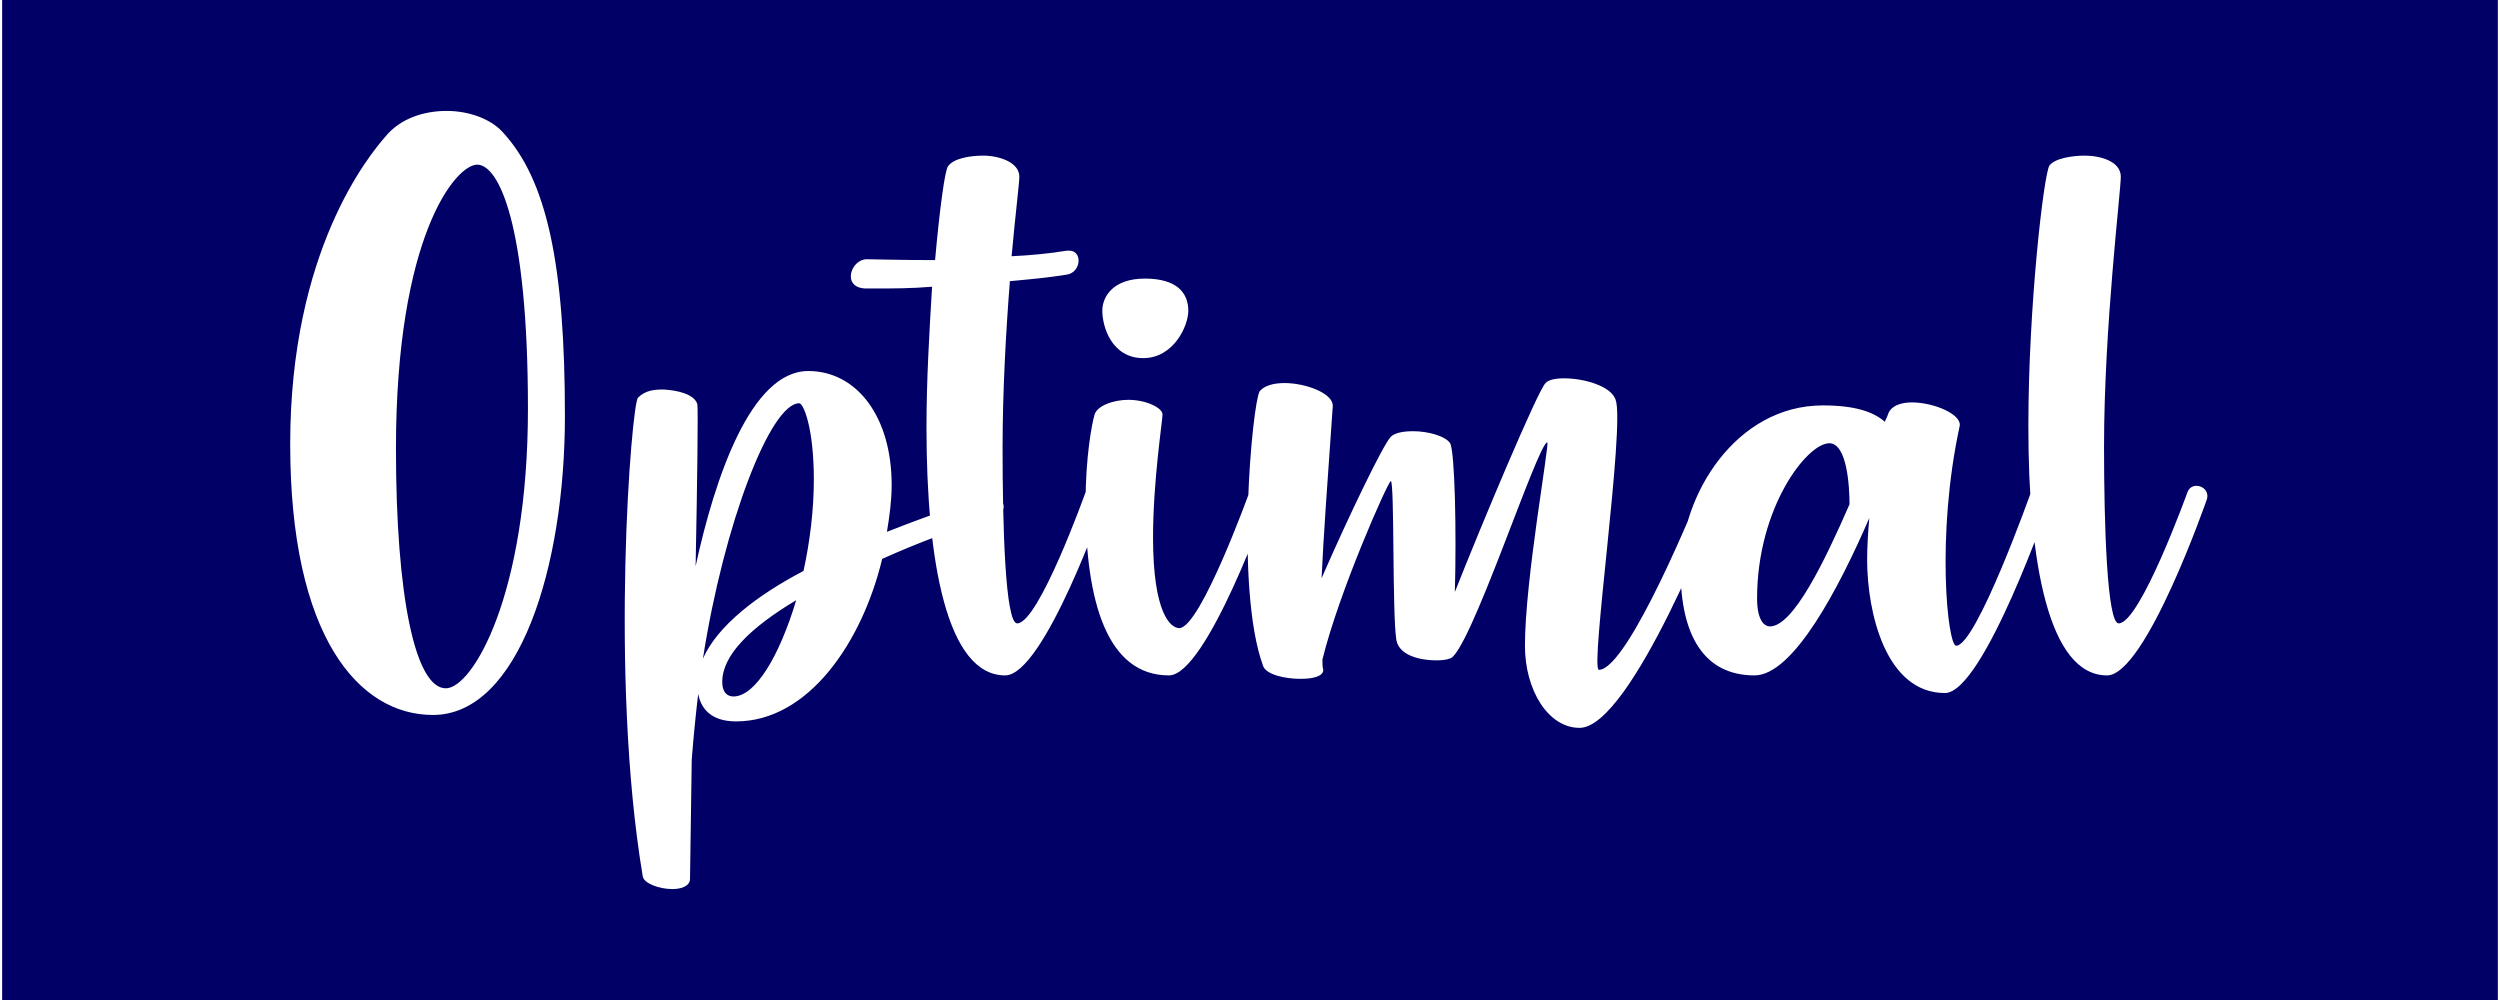 <?xml version="1.0" encoding="UTF-8"?> <!-- Creator: CorelDRAW 2021 (64-Bit) --> <svg xmlns="http://www.w3.org/2000/svg" xmlns:xlink="http://www.w3.org/1999/xlink" xmlns:xodm="http://www.corel.com/coreldraw/odm/2003" xml:space="preserve" width="120px" height="48px" style="shape-rendering:geometricPrecision; text-rendering:geometricPrecision; image-rendering:optimizeQuality; fill-rule:evenodd; clip-rule:evenodd" viewBox="0 0 58.05 23.26"> <defs> <style type="text/css"> <![CDATA[ .fil0 {fill:#000066} .fil1 {fill:white;fill-rule:nonzero} ]]> </style> </defs> <g id="Слой_x0020_1">  <polygon class="fil0" points="0,0 58.05,0 58.05,23.26 0,23.26 "></polygon> <path class="fil1" d="M11.63 3.06c-0.28,-0.3 -0.78,-0.48 -1.29,-0.48 -0.54,0 -1.08,0.18 -1.42,0.59 -0.39,0.45 -2.22,2.66 -2.22,7.16 0,4.47 1.59,6.3 3.32,6.3 2,0 3.07,-3.44 3.07,-6.95 0,-3.5 -0.41,-5.5 -1.46,-6.62zm-1.31 12.95c-0.71,0 -1.16,-2.13 -1.16,-5.57 0,-4.95 1.39,-6.61 1.89,-6.61 0.49,0 1.18,1.34 1.18,5.68 0,4.33 -1.29,6.5 -1.91,6.5zm12.75 -4.48c-0.3,0 -2.17,0.71 -2.49,0.84 0.06,-0.36 0.11,-0.73 0.11,-1.09 0,-1.6 -0.82,-2.65 -1.94,-2.65 -1.33,0 -2.17,2.47 -2.62,4.54 0.04,-2.02 0.06,-3.68 0.04,-3.77 -0.07,-0.23 -0.45,-0.32 -0.78,-0.34 -0.23,0 -0.43,0.02 -0.6,0.19 -0.15,0.13 -0.67,6.48 0.11,11.13 0.02,0.17 0.39,0.3 0.69,0.3 0.21,0 0.41,-0.07 0.41,-0.24 0,-0.13 0.02,-1.27 0.04,-2.77 0.04,-0.52 0.09,-1.02 0.15,-1.53 0.06,0.32 0.28,0.64 0.88,0.64 1.68,0 2.93,-1.83 3.4,-3.78 0.82,-0.37 1.72,-0.71 2.65,-0.99 0.3,-0.09 0.17,-0.48 -0.05,-0.48zm-6.77 3.79c0.49,-3.14 1.57,-5.94 2.24,-5.94 0.1,0 0.34,0.58 0.34,1.77 0,0.71 -0.09,1.44 -0.24,2.13 -1.07,0.56 -2,1.27 -2.34,2.04zm0.71 0.88c-0.11,0 -0.26,-0.06 -0.26,-0.34 0,-0.63 0.67,-1.27 1.72,-1.9 -0.39,1.3 -0.95,2.24 -1.46,2.24zm8.19 -4.75c0,0 -1.09,3.05 -1.59,3.05 -0.28,0 -0.34,-2.3 -0.34,-4.08 0,-1.32 0.08,-2.74 0.17,-3.88 0.43,-0.04 0.88,-0.08 1.31,-0.15 0.35,-0.04 0.39,-0.56 0.07,-0.56 -0.02,0 -0.02,0 -0.05,0 -0.43,0.07 -0.86,0.11 -1.29,0.13 0.09,-0.99 0.18,-1.7 0.18,-1.85 0,-0.34 -0.48,-0.49 -0.84,-0.49 -0.3,0 -0.69,0.06 -0.82,0.25 -0.07,0.09 -0.19,0.95 -0.3,2.18 -0.82,0 -1.42,-0.02 -1.59,-0.02 -0.37,0 -0.59,0.66 -0.03,0.68 0.09,0 0.18,0 0.28,0 0.33,0 0.78,0 1.27,-0.04 -0.06,1.01 -0.13,2.15 -0.13,3.27 0,3.14 0.48,5.77 1.83,5.77 0.91,0 2.33,-4.09 2.33,-4.09 0.06,-0.19 -0.09,-0.32 -0.24,-0.32 -0.09,0 -0.17,0.04 -0.22,0.15zm3.81 0c0,0 -1.14,3.16 -1.63,3.16 -0.2,0 -0.61,-0.34 -0.61,-2.11 0,-1.31 0.22,-2.71 0.22,-2.86 0,-0.15 -0.37,-0.34 -0.8,-0.34 -0.32,0 -0.75,0.13 -0.79,0.38 -0.05,0.18 -0.2,0.93 -0.2,2.03 0,2.28 0.5,4 1.94,4 0.88,0 2.32,-4.09 2.32,-4.09 0.07,-0.19 -0.1,-0.32 -0.25,-0.32 -0.09,0 -0.18,0.04 -0.2,0.15zm-2.47 -3.12c0.71,0 1.05,-0.75 1.05,-1.1 0,-0.43 -0.28,-0.75 -1.01,-0.75 -0.73,0 -0.99,0.41 -0.99,0.75 0,0.37 0.22,1.1 0.95,1.1zm12.95 3.12c0,0 -1.66,4.13 -2.35,4.13 -0.21,0 0.61,-5.68 0.39,-6.28 -0.11,-0.33 -0.75,-0.5 -1.2,-0.5 -0.22,0 -0.37,0.04 -0.43,0.11 -0.18,0.17 -1.49,3.29 -2.11,4.86 0.04,-1.4 0,-3.27 -0.11,-3.46 -0.11,-0.17 -0.52,-0.28 -0.86,-0.28 -0.24,0 -0.43,0.04 -0.52,0.13 -0.17,0.17 -0.96,1.8 -1.61,3.29 0.04,-0.88 0.13,-2.17 0.26,-4 0.02,-0.3 -0.63,-0.54 -1.12,-0.54 -0.26,0 -0.47,0.06 -0.58,0.19 -0.17,0.28 -0.58,4.59 0.08,6.39 0.07,0.2 0.5,0.3 0.87,0.3 0.3,0 0.53,-0.06 0.53,-0.21 -0.02,-0.07 -0.02,-0.13 -0.02,-0.24 0.39,-1.59 1.53,-4.15 1.59,-4.15 0.09,0 0.03,3.08 0.13,3.7 0.07,0.37 0.58,0.47 0.93,0.47 0.15,0 0.26,-0.02 0.3,-0.04 0.43,0 2.06,-5.03 2.28,-5.03 0.06,0 -0.52,3.2 -0.52,4.73 0,1.03 0.54,1.91 1.27,1.91 1.21,0 3.25,-5.31 3.25,-5.31 0.07,-0.19 -0.09,-0.32 -0.24,-0.32 -0.08,0 -0.17,0.04 -0.21,0.15zm7.7 0c0,0 -1.27,3.57 -1.74,3.57 -0.2,0 -0.47,-2.56 0.08,-5.1 0.07,-0.28 -0.6,-0.56 -1.11,-0.56 -0.24,0 -0.46,0.07 -0.54,0.24 -0.02,0.06 -0.05,0.13 -0.09,0.21 -0.26,-0.23 -0.69,-0.38 -1.44,-0.38 -2.02,0 -3.31,2.08 -3.31,3.82 0,1.55 0.56,2.46 1.72,2.46 0.9,0 1.96,-2.02 2.67,-3.66 -0.03,0.34 -0.05,0.67 -0.05,0.97 0,1.22 0.43,3.1 1.81,3.1 0.9,0 2.45,-4.5 2.45,-4.5 0.07,-0.19 -0.08,-0.32 -0.23,-0.32 -0.09,0 -0.18,0.04 -0.22,0.15zm-6.07 3.12c-0.15,0 -0.3,-0.17 -0.3,-0.65 0,-2.11 1.16,-3.61 1.68,-3.61 0.41,0 0.47,0.99 0.47,1.42 -0.58,1.33 -1.31,2.84 -1.85,2.84zm7.84 1.14c0.9,0 2.32,-4.09 2.32,-4.09 0.06,-0.19 -0.09,-0.32 -0.24,-0.32 -0.08,0 -0.17,0.04 -0.21,0.15 0,0 -1.1,3.05 -1.6,3.05 -0.27,0 -0.34,-2.3 -0.34,-4.11 0,-2.77 0.39,-5.93 0.39,-6.28 0,-0.36 -0.48,-0.49 -0.84,-0.49 -0.28,0 -0.69,0.06 -0.82,0.23 -0.13,0.2 -0.49,3.25 -0.49,6.07 0,3.16 0.47,5.79 1.83,5.79z"></path> </g> </svg> 